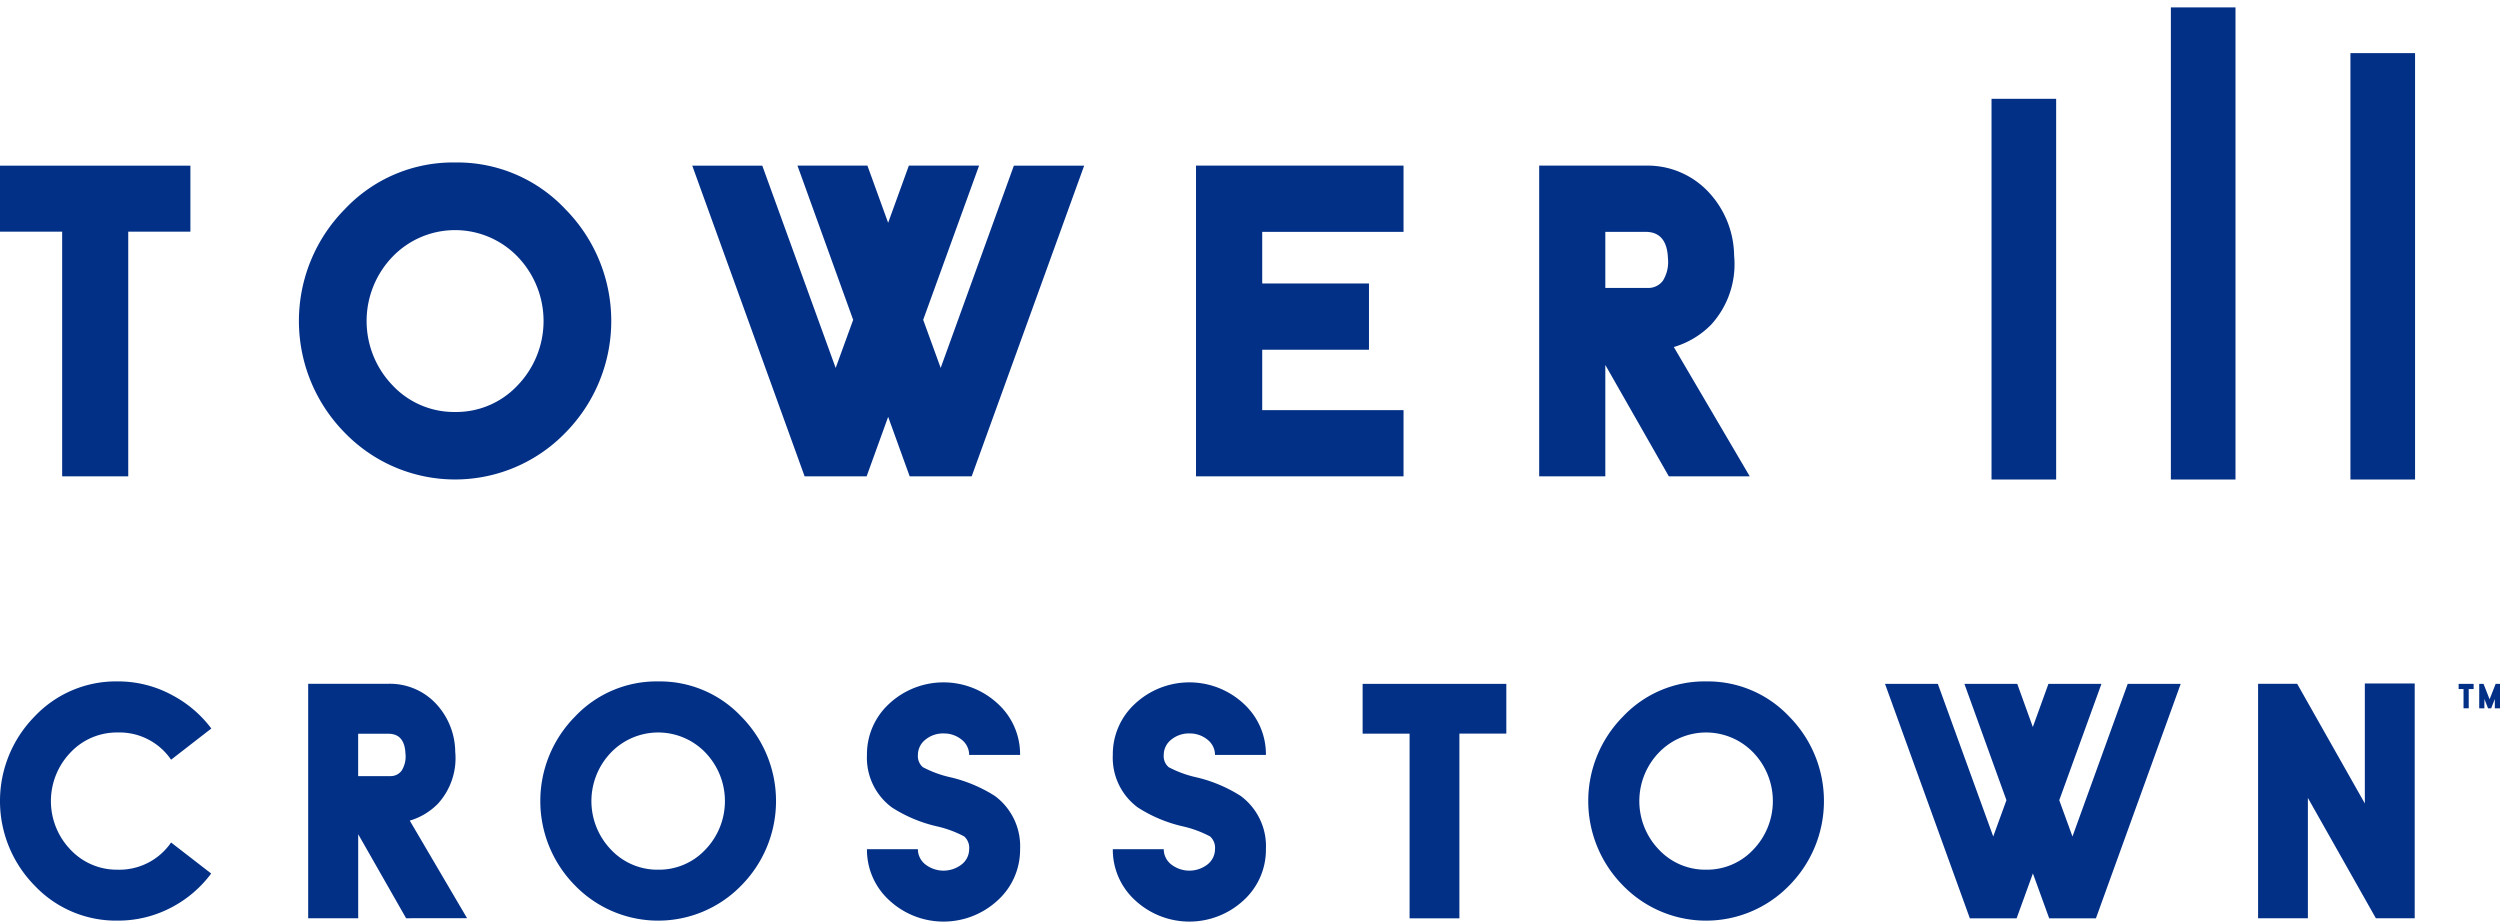 <svg xmlns="http://www.w3.org/2000/svg" width="168.921" height="62.27" viewBox="0 0 168.921 62.27">
  <g id="Group_1572" data-name="Group 1572" transform="translate(-1108 5136.572)">
    <g id="Group_1568" data-name="Group 1568" transform="translate(1108 -5090.531)">
      <g id="Group_1565" data-name="Group 1565" transform="translate(0 0)">
        <path id="Path_20708" data-name="Path 20708" d="M321.967,211.007v.35h.331v1.3h.351v-1.3h.331v-.35Z" transform="translate(-155.841 -210.84)" fill="#033087"/>
        <path id="Path_20709" data-name="Path 20709" d="M325.77,211.008l-.408,1.041-.408-1.041h-.293v1.653h.349v-.635l.248.635h.209l.248-.635v.635h.351v-1.653Z" transform="translate(-157.144 -210.84)" fill="#033087"/>
        <path id="Path_20710" data-name="Path 20710" d="M14.27,223.664a7.893,7.893,0,0,1-2.58,2.236,7.727,7.727,0,0,1-3.743.947,7.565,7.565,0,0,1-5.615-2.376,8.146,8.146,0,0,1,0-11.411,7.562,7.562,0,0,1,5.615-2.377,7.652,7.652,0,0,1,3.743.958,7.925,7.925,0,0,1,2.59,2.225l-2.719,2.109a4.218,4.218,0,0,0-3.614-1.84,4.293,4.293,0,0,0-3.185,1.355,4.734,4.734,0,0,0,0,6.56,4.294,4.294,0,0,0,3.185,1.356,4.239,4.239,0,0,0,3.614-1.838Z" transform="translate(-0.001 -210.683)" fill="#033087"/>
        <path id="Path_20711" data-name="Path 20711" d="M46.93,215.717q-.055-1.345-1.151-1.345H43.734v2.861H45.9a.916.916,0,0,0,.774-.371,1.813,1.813,0,0,0,.258-1.144m.042,11.119-3.237-5.677v5.677H40.357V210.995h5.421a4.263,4.263,0,0,1,3.162,1.29,4.82,4.82,0,0,1,1.353,3.3,4.566,4.566,0,0,1-1.172,3.516,4.411,4.411,0,0,1-1.9,1.14l3.872,6.592Z" transform="translate(-19.534 -210.834)" fill="#033087"/>
        <path id="Path_20712" data-name="Path 20712" d="M78.725,223.406a4.289,4.289,0,0,0,3.183-1.356,4.729,4.729,0,0,0,0-6.56,4.429,4.429,0,0,0-6.377,0,4.73,4.73,0,0,0,0,6.56,4.3,4.3,0,0,0,3.194,1.356m0-12.722a7.553,7.553,0,0,1,5.613,2.378,8.112,8.112,0,0,1,0,11.409,7.83,7.83,0,0,1-11.238,0,8.113,8.113,0,0,1,0-11.409,7.573,7.573,0,0,1,5.625-2.378" transform="translate(-34.248 -210.683)" fill="#033087"/>
        <path id="Path_20713" data-name="Path 20713" d="M118.709,214.26a1.875,1.875,0,0,0-1.226.421,1.309,1.309,0,0,0-.506,1.031.977.977,0,0,0,.335.828,7.425,7.425,0,0,0,1.838.677,9.683,9.683,0,0,1,3.031,1.27,4.218,4.218,0,0,1,1.7,3.593,4.61,4.61,0,0,1-1.507,3.452,5.387,5.387,0,0,1-7.335,0,4.614,4.614,0,0,1-1.505-3.452h3.441a1.31,1.31,0,0,0,.506,1.031,2,2,0,0,0,2.452,0,1.31,1.31,0,0,0,.506-1.031,1.022,1.022,0,0,0-.335-.861,7.452,7.452,0,0,0-1.87-.687,9.542,9.542,0,0,1-3.012-1.27,4.169,4.169,0,0,1-1.688-3.549,4.627,4.627,0,0,1,1.505-3.463,5.388,5.388,0,0,1,7.335,0,4.623,4.623,0,0,1,1.507,3.463h-3.441a1.309,1.309,0,0,0-.506-1.031,1.879,1.879,0,0,0-1.226-.421" transform="translate(-54.955 -210.744)" fill="#033087"/>
        <path id="Path_20714" data-name="Path 20714" d="M150.9,214.26a1.875,1.875,0,0,0-1.226.421,1.309,1.309,0,0,0-.506,1.031.977.977,0,0,0,.335.828,7.425,7.425,0,0,0,1.838.677,9.705,9.705,0,0,1,3.031,1.27,4.217,4.217,0,0,1,1.7,3.593,4.608,4.608,0,0,1-1.505,3.452,5.387,5.387,0,0,1-7.335,0,4.614,4.614,0,0,1-1.505-3.452h3.441a1.309,1.309,0,0,0,.506,1.031,2,2,0,0,0,2.452,0,1.309,1.309,0,0,0,.506-1.031,1.022,1.022,0,0,0-.335-.861,7.451,7.451,0,0,0-1.87-.687,9.541,9.541,0,0,1-3.012-1.27,4.168,4.168,0,0,1-1.688-3.549,4.627,4.627,0,0,1,1.505-3.463,5.388,5.388,0,0,1,7.335,0,4.622,4.622,0,0,1,1.505,3.463h-3.44a1.309,1.309,0,0,0-.506-1.031,1.879,1.879,0,0,0-1.226-.421" transform="translate(-70.536 -210.744)" fill="#033087"/>
        <path id="Path_20715" data-name="Path 20715" d="M178.439,211v3.366h3.173v12.475h3.366V214.361h3.171V211Z" transform="translate(-86.369 -210.834)" fill="#033087"/>
        <path id="Path_20716" data-name="Path 20716" d="M215.952,223.406a4.291,4.291,0,0,0,3.184-1.356,4.73,4.73,0,0,0,0-6.56,4.43,4.43,0,0,0-6.377,0,4.726,4.726,0,0,0,0,6.56,4.3,4.3,0,0,0,3.194,1.356m0-12.722a7.553,7.553,0,0,1,5.613,2.378,8.113,8.113,0,0,1,0,11.409,7.83,7.83,0,0,1-11.238,0,8.113,8.113,0,0,1,0-11.409,7.574,7.574,0,0,1,5.625-2.378" transform="translate(-100.669 -210.683)" fill="#033087"/>
        <path id="Path_20717" data-name="Path 20717" d="M263.247,211l-3.733,10.314-.892-2.452,2.85-7.861h-3.582l-1.054,2.915L255.784,211h-3.571l2.84,7.861-.892,2.452L250.417,211h-3.569l5.732,15.841h3.161l1.1-3.033,1.1,3.033H261.1L266.828,211Z" transform="translate(-119.481 -210.834)" fill="#033087"/>
        <path id="Path_20718" data-name="Path 20718" d="M302.913,210.956v8.107l-4.572-8.086H295.7v15.841h3.365v-8.13l4.593,8.13h2.625V210.956Z" transform="translate(-143.125 -210.815)" fill="#033087"/>
      </g>
    </g>
    <g id="Group_1566" data-name="Group 1566" transform="translate(1242.564 -5136.072)">
      <path id="Union_1" data-name="Union 1" d="M24.251,31.9V3.089h4.367V31.9Zm-12.133,0V0h4.367V31.9ZM0,31.9V6.176H4.367V31.9Z" transform="translate(0 0)" fill="#033087" stroke="rgba(0,0,0,0)" stroke-miterlimit="10" stroke-width="1"/>
    </g>
    <g id="Group_1567" data-name="Group 1567" transform="translate(1108 -5125.594)">
      <path id="Path_20719" data-name="Path 20719" d="M160.8,171.036q-.068-1.783-1.522-1.783h-2.709v3.791h2.864a1.224,1.224,0,0,0,1.029-.492,2.4,2.4,0,0,0,.338-1.516m.059,14.735-4.29-7.523v7.523H152.1V164.779h7.184a5.638,5.638,0,0,1,4.188,1.71,6.386,6.386,0,0,1,1.8,4.376,6.06,6.06,0,0,1-1.553,4.66,5.861,5.861,0,0,1-2.522,1.511l5.129,8.735Z" transform="translate(-48.1 -164.566)" fill="#033087"/>
      <path id="Path_20720" data-name="Path 20720" d="M0,164.781v4.461H4.2v16.529H8.665V169.242h4.2v-4.461Z" transform="translate(0 -164.566)" fill="#033087"/>
      <path id="Path_20721" data-name="Path 20721" d="M40.1,181.326a5.684,5.684,0,0,0,4.218-1.8,6.267,6.267,0,0,0,0-8.693,5.869,5.869,0,0,0-8.45,0,6.263,6.263,0,0,0,0,8.693,5.7,5.7,0,0,0,4.232,1.8m0-16.859a10.012,10.012,0,0,1,7.439,3.151,10.751,10.751,0,0,1,0,15.118,10.376,10.376,0,0,1-14.893,0,10.751,10.751,0,0,1,0-15.118,10.035,10.035,0,0,1,7.454-3.151" transform="translate(-9.343 -164.467)" fill="#033087"/>
      <path id="Path_20722" data-name="Path 20722" d="M90.14,164.78l-4.946,13.667-1.182-3.25,3.777-10.418H83.044l-1.4,3.862-1.4-3.862H75.518L79.281,175.2l-1.182,3.25L73.14,164.78H68.408L76,185.772h4.191l1.454-4.019,1.454,4.019H87.29l7.6-20.992Z" transform="translate(-21.634 -164.566)" fill="#033087"/>
      <path id="Path_20723" data-name="Path 20723" d="M132.213,169.254v-4.475H118.19v20.992h14.023V181.3h-9.549v-4.082h7.214V172.74h-7.214v-3.486Z" transform="translate(-37.378 -164.566)" fill="#033087"/>
    </g>
  </g>
</svg>
